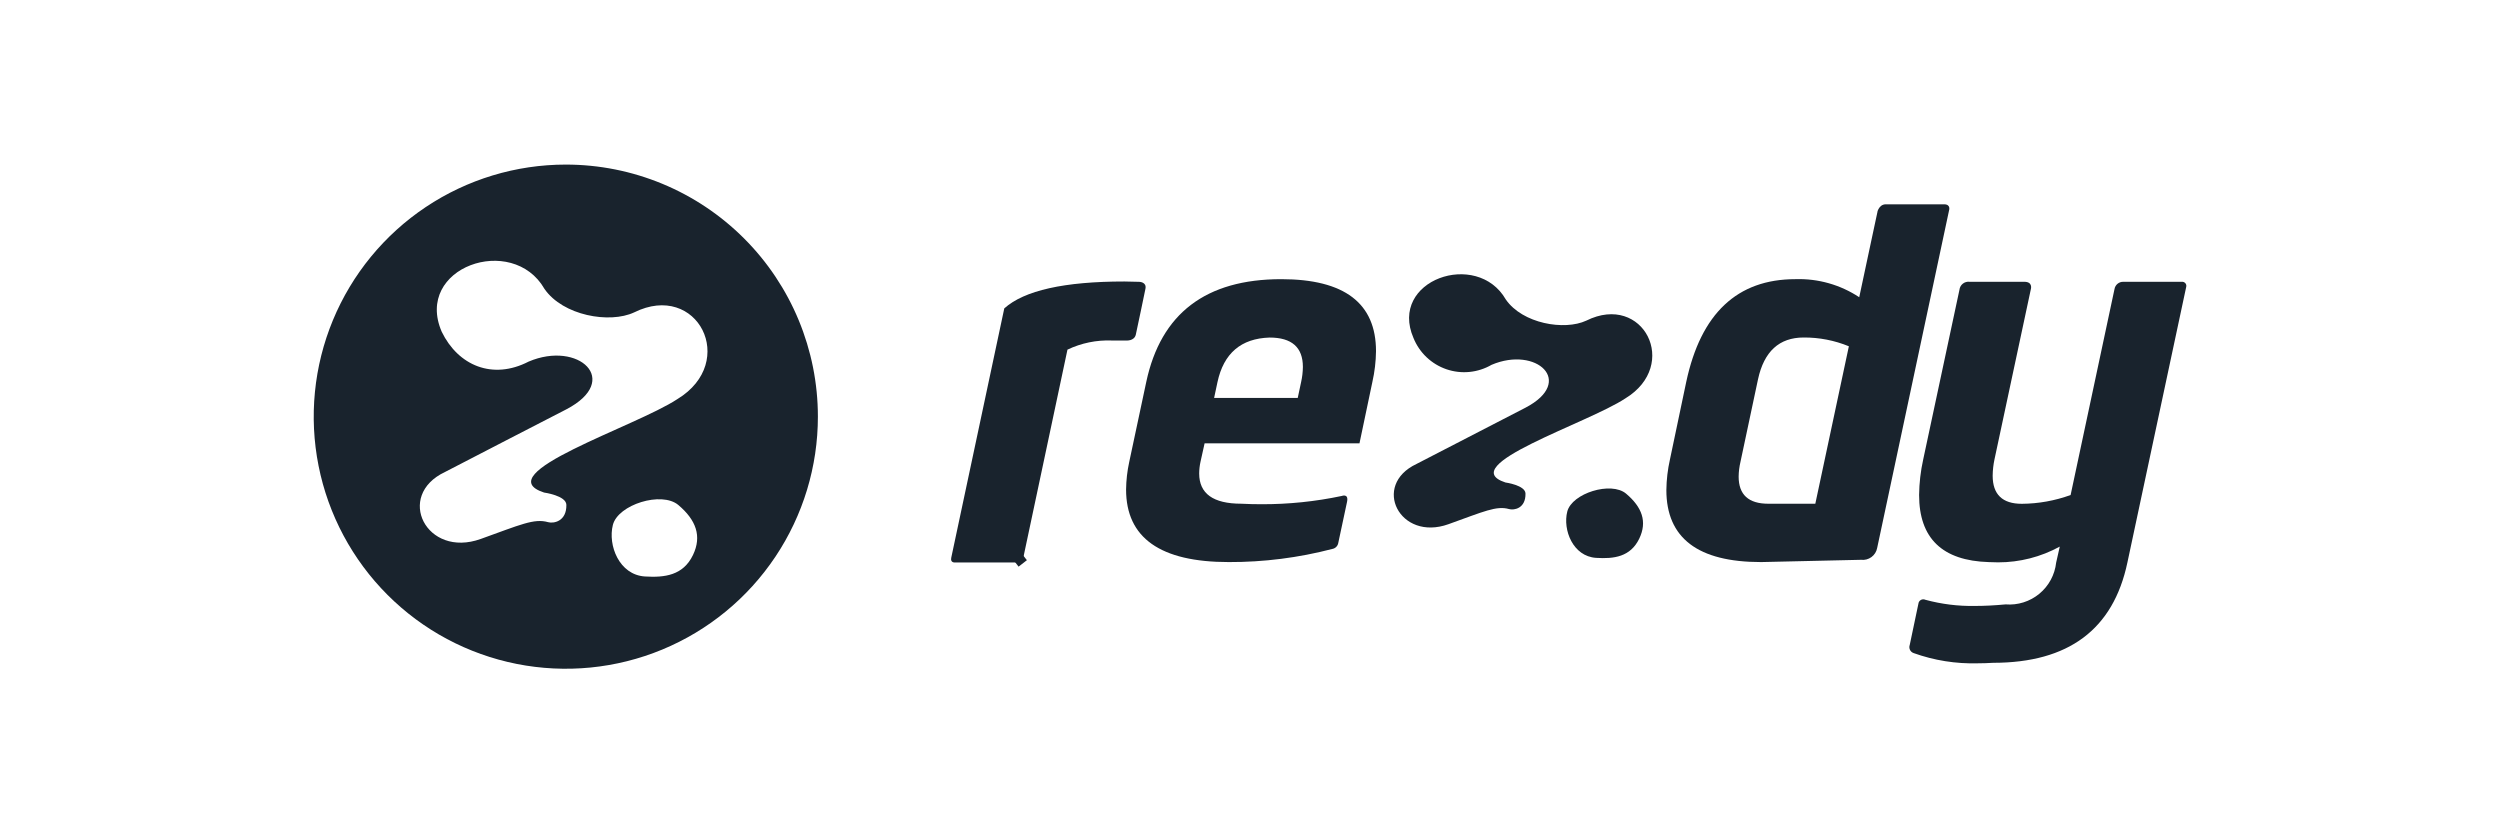 <svg width="300" height="100" viewBox="0 0 300 100" fill="none" xmlns="http://www.w3.org/2000/svg">
<g clip-path="url(#clip0_209_6882)">
<path d="M67.897 19.75C61.914 19.75 56.065 21.524 51.09 24.848C46.116 28.172 42.239 32.896 39.949 38.424C37.66 43.951 37.06 50.033 38.228 55.901C39.395 61.769 42.276 67.159 46.507 71.39C50.737 75.621 56.127 78.502 61.995 79.669C67.863 80.836 73.945 80.237 79.473 77.947C85 75.658 89.725 71.781 93.048 66.806C96.372 61.831 98.147 55.983 98.147 50C98.147 41.977 94.96 34.283 89.287 28.61C83.614 22.937 75.919 19.75 67.897 19.75ZM83.155 66.607C81.979 69.051 79.763 69.325 77.396 69.177C74.301 68.984 72.926 65.436 73.544 62.992C74.163 60.548 79.395 58.917 81.397 60.598C83.526 62.396 84.249 64.336 83.155 66.607ZM81.292 47.888C76.238 51.226 58.418 56.849 65.285 59.105C65.285 59.105 67.947 59.469 67.965 60.583C67.997 62.592 66.412 62.844 65.775 62.661C64.093 62.179 62.436 62.972 57.681 64.677C51.167 67.016 47.373 59.477 53.406 56.636C53.567 56.538 67.805 49.2 67.962 49.12C74.651 45.625 69.413 40.84 63.435 43.392C59.115 45.621 54.982 43.874 53.008 39.815C49.653 32.068 61.496 27.967 65.339 34.671C67.562 37.881 73.154 38.86 76.092 37.489C83.696 33.714 88.632 43.429 81.293 47.888H81.292Z" fill="#19232D"/>
<path fill-rule="evenodd" clip-rule="evenodd" d="M191.536 66.944C193.663 67.079 195.653 66.832 196.711 64.635C197.695 62.592 197.042 60.853 195.13 59.238C193.333 57.725 188.63 59.191 188.072 61.388C187.514 63.585 188.754 66.772 191.536 66.944Z" fill="#19232D"/>
<path fill-rule="evenodd" clip-rule="evenodd" d="M183.059 59.226C183.043 58.227 180.65 57.897 180.65 57.897C174.481 55.87 190.492 50.814 195.034 47.813C201.628 43.808 197.193 35.083 190.361 38.474C187.714 39.706 182.697 38.828 180.7 35.943C177.246 29.922 166.606 33.603 169.619 40.563C169.971 41.434 170.505 42.219 171.187 42.866C171.868 43.512 172.681 44.004 173.569 44.309C174.457 44.614 175.401 44.724 176.335 44.633C177.27 44.541 178.174 44.25 178.987 43.779C184.357 41.486 189.07 45.785 183.055 48.925C182.914 49.001 170.121 55.59 169.976 55.678C164.556 58.232 167.959 65.005 173.816 62.903C178.088 61.37 179.575 60.661 181.089 61.089C181.673 61.258 183.092 61.03 183.059 59.226Z" fill="#19232D"/>
<path d="M114.582 67.497C114.582 67.497 114.018 67.548 114.149 66.929C114.28 66.31 120.514 37.005 120.514 37.005C122.916 34.854 127.721 33.779 134.929 33.779L136.694 33.819C136.694 33.819 137.633 33.819 137.45 34.667C137.313 35.321 136.485 39.338 136.3 40.147C136.116 40.957 135.128 40.861 135.128 40.861H133.424C131.586 40.788 129.757 41.164 128.096 41.956C128.096 41.956 123.018 65.889 122.838 66.725C122.796 66.953 122.672 67.159 122.488 67.301C122.304 67.444 122.074 67.514 121.842 67.497" fill="#19232D"/>
<path d="M159.882 65.872C155.826 66.931 151.65 67.461 147.459 67.449C139.24 67.449 135.13 64.548 135.13 58.746C135.143 57.63 135.27 56.519 135.508 55.43L137.553 45.828C139.307 37.61 144.707 33.501 153.753 33.5C161.331 33.5 165.12 36.38 165.121 42.141C165.106 43.382 164.961 44.617 164.687 45.827L163.138 53.198H144.552L144.057 55.427C143.957 55.886 143.905 56.353 143.902 56.822C143.902 59.235 145.584 60.443 148.95 60.446C149.755 60.488 150.56 60.507 151.366 60.507C154.611 60.518 157.848 60.185 161.023 59.512C161.023 59.512 161.868 59.179 161.643 60.231C161.469 61.047 160.748 64.456 160.597 65.132C160.57 65.315 160.487 65.485 160.359 65.617C160.231 65.75 160.064 65.839 159.882 65.872ZM145.693 47.754H155.728L156.131 45.863C156.266 45.263 156.338 44.651 156.347 44.036C156.347 41.683 155.016 40.506 152.353 40.506C148.924 40.611 146.838 42.398 146.095 45.864L145.693 47.754Z" fill="#19232D"/>
<path d="M223.327 67.176L211.332 67.449C203.752 67.449 199.963 64.568 199.964 58.805C199.979 57.565 200.124 56.33 200.397 55.12L202.349 45.827C204.104 37.608 208.473 33.499 215.457 33.499C218.17 33.412 220.843 34.169 223.108 35.667C223.108 35.667 225.516 24.375 225.322 25.31C225.211 25.83 225.337 24.516 226.293 24.516C227.049 24.516 232.431 24.516 233.283 24.516C234.135 24.516 233.887 25.245 233.887 25.245C233.887 25.245 225.606 64.153 225.259 65.758C225.178 66.196 224.933 66.586 224.574 66.85C224.215 67.113 223.769 67.23 223.327 67.176ZM221.864 41.554C220.145 40.847 218.302 40.489 216.444 40.5C213.511 40.5 211.684 42.173 210.961 45.518L208.855 55.43C208.718 56.008 208.645 56.6 208.638 57.194C208.638 59.363 209.825 60.448 212.2 60.448H217.838L221.864 41.554Z" fill="#19232D"/>
<path d="M229.17 77.386C229.339 76.577 230.073 73.044 230.206 72.456C230.215 72.361 230.246 72.269 230.297 72.189C230.349 72.109 230.419 72.042 230.501 71.995C230.584 71.948 230.677 71.921 230.772 71.918C230.868 71.915 230.962 71.934 231.048 71.975C232.982 72.499 234.979 72.748 236.982 72.713C238.138 72.713 239.367 72.651 240.669 72.527C242.135 72.645 243.589 72.187 244.722 71.25C245.856 70.313 246.579 68.972 246.739 67.51L247.173 65.591C244.903 66.835 242.357 67.486 239.769 67.482C239.398 67.482 239.027 67.472 238.655 67.452C233.08 67.284 230.292 64.599 230.292 59.398C230.31 57.96 230.475 56.527 230.787 55.123L235.132 34.784C235.147 34.64 235.19 34.5 235.259 34.373C235.328 34.246 235.422 34.134 235.536 34.044C235.649 33.953 235.779 33.886 235.918 33.847C236.057 33.807 236.203 33.796 236.347 33.814H242.914C243.976 33.814 243.703 34.696 243.703 34.696L239.337 55.129C239.201 55.771 239.128 56.425 239.12 57.081C239.12 59.331 240.287 60.456 242.62 60.456C244.617 60.442 246.597 60.085 248.473 59.403L253.738 34.699C253.778 34.444 253.91 34.214 254.109 34.051C254.308 33.888 254.56 33.804 254.817 33.816C255.615 33.816 261.257 33.816 261.814 33.816C261.894 33.807 261.975 33.818 262.05 33.847C262.125 33.877 262.192 33.924 262.244 33.986C262.296 34.047 262.333 34.12 262.35 34.199C262.367 34.278 262.365 34.36 262.343 34.438L255.285 67.516C253.591 75.528 248.222 79.535 239.178 79.537C238.537 79.576 237.918 79.596 237.32 79.597C234.707 79.669 232.104 79.253 229.643 78.372C229.546 78.34 229.456 78.289 229.379 78.222C229.302 78.154 229.24 78.072 229.196 77.98C229.152 77.888 229.127 77.788 229.122 77.686C229.118 77.584 229.134 77.482 229.17 77.386Z" fill="#19232D"/>
<path d="M121.843 67.499L122.839 66.726" stroke="#19232D" stroke-width="1.26"/>
</g>
<defs>
<clipPath id="clip0_209_6882">
<rect width="224.707" height="60.5" fill="white" transform="translate(37.647 19.75)"/>
</clipPath>
</defs>
</svg>
